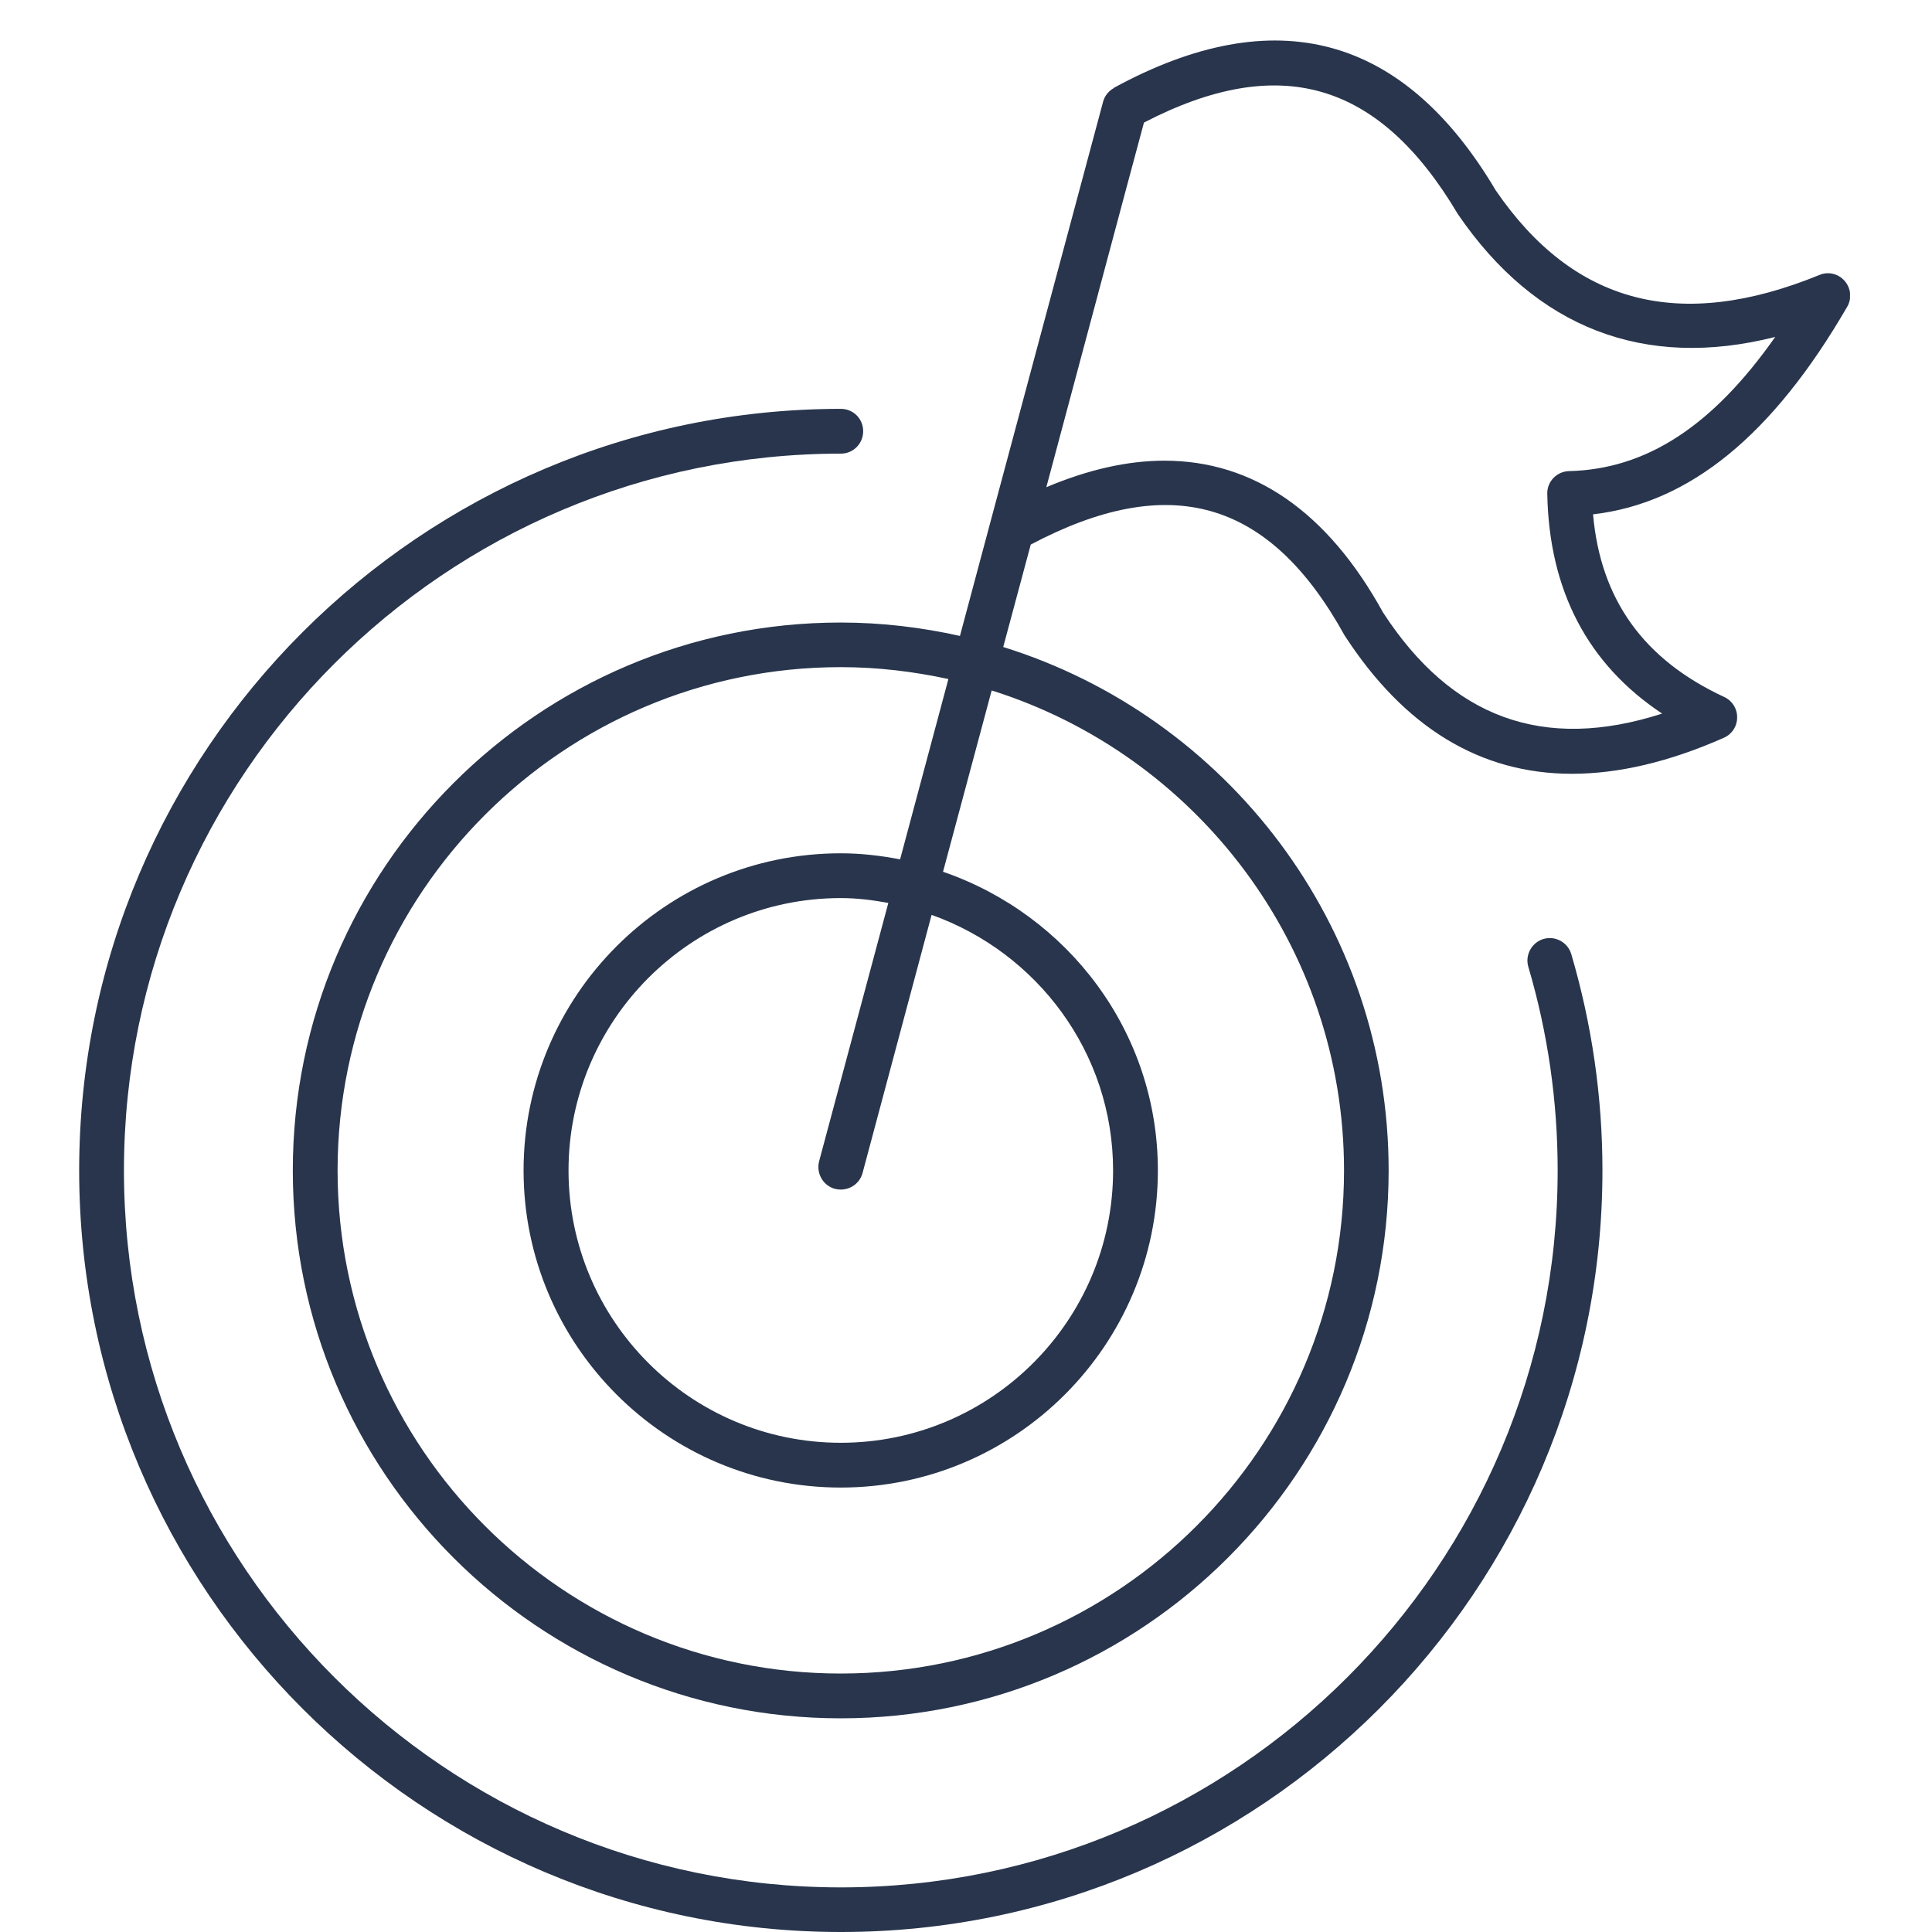 <svg xmlns="http://www.w3.org/2000/svg" xmlns:xlink="http://www.w3.org/1999/xlink" width="60" zoomAndPan="magnify" viewBox="0 0 45 45" height="60" preserveAspectRatio="xMidYMid meet" version="1.0"><defs><clipPath id="7fd6c46102"><path d="M 6 0 L 43.09 0 L 43.09 41 L 6 41 Z M 6 0 " clip-rule="nonzero"/></clipPath><clipPath id="bd1e7d43ea"><path d="M 1.84 9 L 38 9 L 38 45 L 1.84 45 Z M 1.84 9 " clip-rule="nonzero"/></clipPath></defs><g clip-path="url(#7fd6c46102)"><path fill="#28354c" d="M 42.965 6.543 C 42.82 6.375 42.582 6.316 42.375 6.406 C 39.121 7.734 36.652 7.086 34.836 4.43 C 32.691 0.809 29.703 0 25.949 2.043 C 25.945 2.047 25.945 2.051 25.945 2.051 C 25.824 2.117 25.734 2.227 25.695 2.363 L 23.062 12.184 L 22.359 14.812 C 21.465 14.613 20.535 14.5 19.582 14.5 C 12.543 14.5 6.82 20.223 6.82 27.262 C 6.82 34.301 12.543 40.023 19.582 40.023 C 26.621 40.023 32.344 34.297 32.344 27.262 C 32.344 21.539 28.562 16.688 23.367 15.07 L 24.008 12.684 C 27.242 10.973 29.566 11.629 31.316 14.797 C 32.707 16.945 34.48 18.023 36.613 18.023 C 37.699 18.023 38.883 17.746 40.152 17.184 C 40.34 17.102 40.461 16.918 40.461 16.711 C 40.465 16.508 40.348 16.32 40.16 16.234 C 38.285 15.363 37.281 13.969 37.105 11.98 C 39.355 11.719 41.293 10.133 43.023 7.148 C 43.137 6.957 43.113 6.711 42.965 6.543 Z M 31.305 27.262 C 31.305 33.723 26.047 38.98 19.582 38.98 C 13.121 38.98 7.863 33.727 7.863 27.262 C 7.863 20.797 13.121 15.539 19.582 15.539 C 20.445 15.539 21.281 15.641 22.09 15.816 L 20.965 20.016 C 20.516 19.93 20.055 19.875 19.582 19.875 C 15.508 19.875 12.195 23.188 12.195 27.262 C 12.195 31.332 15.508 34.648 19.582 34.648 C 23.656 34.648 26.969 31.332 26.969 27.262 C 26.969 24.027 24.867 21.305 21.965 20.305 L 23.098 16.082 C 27.852 17.578 31.305 22.023 31.305 27.262 Z M 19.449 27.691 C 19.496 27.703 19.539 27.707 19.586 27.707 C 19.816 27.707 20.027 27.555 20.09 27.324 L 21.699 21.309 C 24.152 22.184 25.926 24.512 25.926 27.262 C 25.926 30.762 23.082 33.605 19.582 33.605 C 16.086 33.605 13.242 30.762 13.242 27.262 C 13.242 23.766 16.086 20.918 19.582 20.918 C 19.965 20.918 20.332 20.965 20.691 21.031 L 19.078 27.051 C 19.008 27.332 19.172 27.617 19.449 27.691 Z M 36.547 10.973 C 36.262 10.98 36.031 11.215 36.039 11.504 C 36.082 13.758 36.984 15.473 38.715 16.621 C 35.945 17.512 33.809 16.723 32.211 14.262 C 30.918 11.914 29.191 10.73 27.121 10.73 C 26.262 10.73 25.344 10.938 24.371 11.348 L 26.246 4.34 L 26.645 2.855 C 29.801 1.219 32.121 1.891 33.957 4.988 C 35.773 7.648 38.309 8.617 41.348 7.848 C 39.887 9.93 38.34 10.93 36.547 10.973 Z M 36.547 10.973 " fill-opacity="1" fill-rule="nonzero"/></g><g clip-path="url(#bd1e7d43ea)"><path fill="#28354c" d="M 35.949 21.871 C 35.676 21.953 35.516 22.246 35.598 22.52 C 36.051 24.055 36.281 25.648 36.281 27.262 C 36.281 36.469 28.789 43.961 19.586 43.961 C 10.379 43.961 2.887 36.469 2.887 27.262 C 2.887 18.055 10.379 10.566 19.586 10.566 C 19.875 10.566 20.105 10.332 20.105 10.043 C 20.105 9.754 19.875 9.523 19.586 9.523 C 9.805 9.523 1.844 17.48 1.844 27.262 C 1.844 37.043 9.805 45 19.586 45 C 29.367 45 37.324 37.043 37.324 27.262 C 37.324 25.547 37.078 23.855 36.598 22.223 C 36.516 21.949 36.227 21.789 35.949 21.871 Z M 35.949 21.871 " fill-opacity="1" fill-rule="nonzero"/></g></svg>